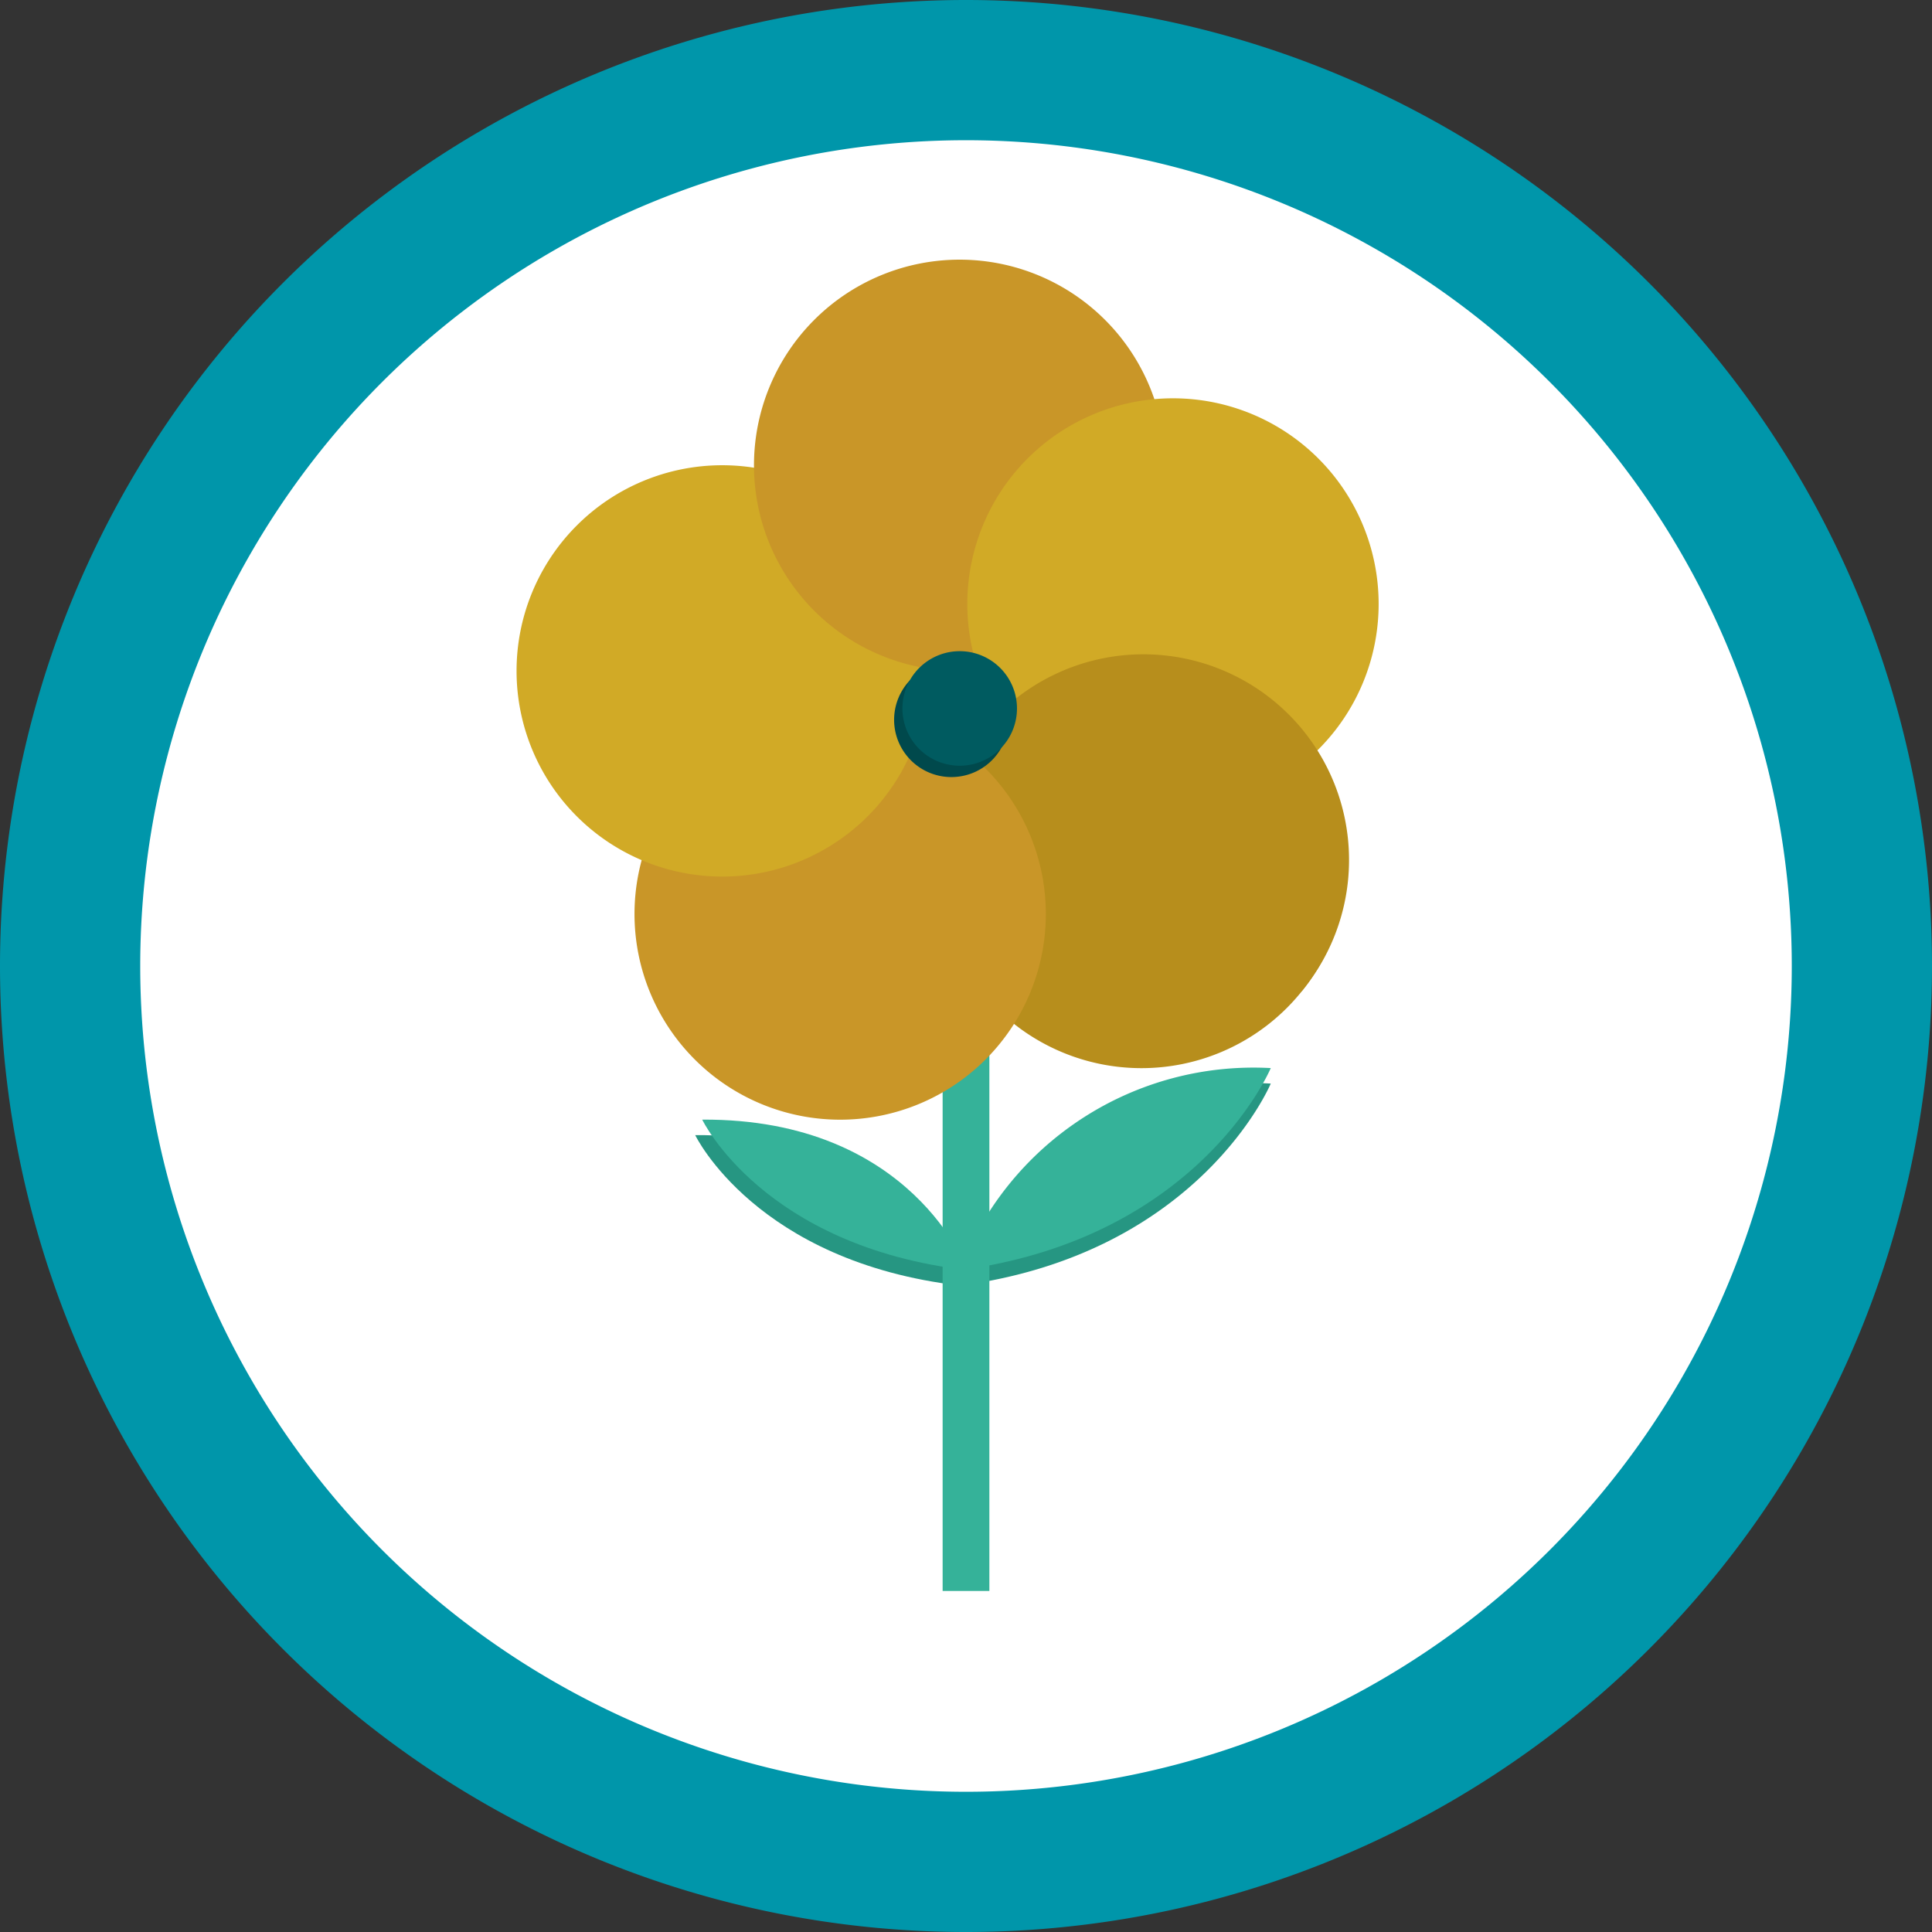 <svg xmlns="http://www.w3.org/2000/svg" xmlns:xlink="http://www.w3.org/1999/xlink" width="62" height="62" viewBox="0 0 62 62">
  <rect x="0" y="0" width="62" height="62" fill="#333333" stroke="none"/>
  <defs>
    <clipPath id="clip-path">
      <path id="Path_2785" data-name="Path 2785" d="M0,0H62V-62H0Z" fill="none"/>
    </clipPath>
  </defs>
  <g id="Group_879" data-name="Group 879" transform="translate(0 62)">
    <g id="Group_866" data-name="Group 866" clip-path="url(#clip-path)">
      <g id="Group_862" data-name="Group 862" transform="translate(31 -2.28)">
        <path id="Path_2781" data-name="Path 2781" d="M0,0A28.721,28.721,0,0,0,28.721-28.721,28.72,28.72,0,0,0,0-57.441a28.72,28.72,0,0,0-28.721,28.72A28.721,28.721,0,0,0,0,0" fill="#fff"/>
      </g>
      <g id="Group_863" data-name="Group 863" transform="translate(30.798 -20.742)">
        <path id="Path_2782" data-name="Path 2782" d="M0,0A10.088,10.088,0,0,1,9.982-6.485S7.7-1.023,0,0" fill="#269682"/>
      </g>
      <g id="Group_864" data-name="Group 864" transform="translate(30.821 -20.742)">
        <path id="Path_2783" data-name="Path 2783" d="M0,0S-1.76-4.869-8.511-4.831c0,0,1.95,4.068,8.511,4.831" fill="#269682"/>
      </g>
      <g id="Group_865" data-name="Group 865" transform="translate(31 -2.25)">
        <path id="Path_2784" data-name="Path 2784" d="M0,0A28.75,28.75,0,0,0,28.75-28.75,28.75,28.75,0,0,0,0-57.5,28.75,28.75,0,0,0-28.75-28.75,28.75,28.75,0,0,0,0,0Z" fill="none" stroke="#0096aa" stroke-width="4.5"/>
      </g>
    </g>
    <g id="Group_867" data-name="Group 867" transform="translate(31 -10.944)">
      <path id="Path_2786" data-name="Path 2786" d="M0,0V-26.456" fill="none" stroke="#35b299" stroke-width="1.5"/>
    </g>
    <g id="Group_878" data-name="Group 878" clip-path="url(#clip-path)">
      <g id="Group_868" data-name="Group 868" transform="translate(43.231 -34.322)">
        <path id="Path_2787" data-name="Path 2787" d="M0,0A6.6,6.6,0,0,1-6.6,6.6a6.6,6.6,0,0,1-6.6-6.6A6.6,6.6,0,0,1-6.6-6.6,6.6,6.6,0,0,1,0,0" fill="#b78e1c"/>
      </g>
      <g id="Group_869" data-name="Group 869" transform="translate(33.562 -32.668)">
        <path id="Path_2788" data-name="Path 2788" d="M0,0A6.6,6.6,0,0,1-6.6,6.6a6.6,6.6,0,0,1-6.6-6.6A6.6,6.6,0,0,1-6.6-6.6,6.6,6.6,0,0,1,0,0" fill="#c99628"/>
      </g>
      <g id="Group_870" data-name="Group 870" transform="translate(29.777 -40.47)">
        <path id="Path_2789" data-name="Path 2789" d="M0,0A6.6,6.6,0,0,1-6.6,6.6a6.6,6.6,0,0,1-6.6-6.6A6.6,6.6,0,0,1-6.6-6.6,6.6,6.6,0,0,1,0,0" fill="#d1aa26"/>
      </g>
      <g id="Group_871" data-name="Group 871" transform="translate(37.396 -47.067)">
        <path id="Path_2790" data-name="Path 2790" d="M0,0A6.6,6.6,0,0,1-6.6,6.6a6.6,6.6,0,0,1-6.6-6.6A6.6,6.6,0,0,1-6.6-6.6,6.6,6.6,0,0,1,0,0" fill="#c99628"/>
      </g>
      <g id="Group_872" data-name="Group 872" transform="translate(44.242 -42.618)">
        <path id="Path_2791" data-name="Path 2791" d="M0,0A6.6,6.6,0,0,1-6.6,6.6a6.6,6.6,0,0,1-6.6-6.6A6.6,6.6,0,0,1-6.6-6.6,6.6,6.6,0,0,1,0,0" fill="#d1aa26"/>
      </g>
      <g id="Group_873" data-name="Group 873" transform="translate(31.274 -38.171)">
        <path id="Path_2792" data-name="Path 2792" d="M0,0A6.6,6.6,0,1,1,10.5,7.98" fill="#b78e1c"/>
      </g>
      <g id="Group_874" data-name="Group 874" transform="translate(28.693 -38.901)">
        <path id="Path_2793" data-name="Path 2793" d="M0,0A1.838,1.838,0,0,1,1.838-1.838,1.837,1.837,0,0,1,3.676,0,1.837,1.837,0,0,1,1.838,1.838,1.838,1.838,0,0,1,0,0" fill="#00494c"/>
      </g>
      <g id="Group_875" data-name="Group 875" transform="translate(28.96 -39.265)">
        <path id="Path_2794" data-name="Path 2794" d="M0,0A1.838,1.838,0,1,1,3.676,0,1.838,1.838,0,0,1,1.838,1.838,1.838,1.838,0,0,1,0,0" fill="#005b60"/>
      </g>
      <g id="Group_876" data-name="Group 876" transform="translate(30.798 -21.239)">
        <path id="Path_2795" data-name="Path 2795" d="M0,0A10.089,10.089,0,0,1,9.982-6.485S7.7-1.024,0,0" fill="#35b299"/>
      </g>
      <g id="Group_877" data-name="Group 877" transform="translate(31.046 -21.239)">
        <path id="Path_2796" data-name="Path 2796" d="M0,0S-1.76-4.869-8.511-4.831c0,0,1.95,4.068,8.511,4.831" fill="#35b299"/>
      </g>
    </g>
  </g>
</svg>
